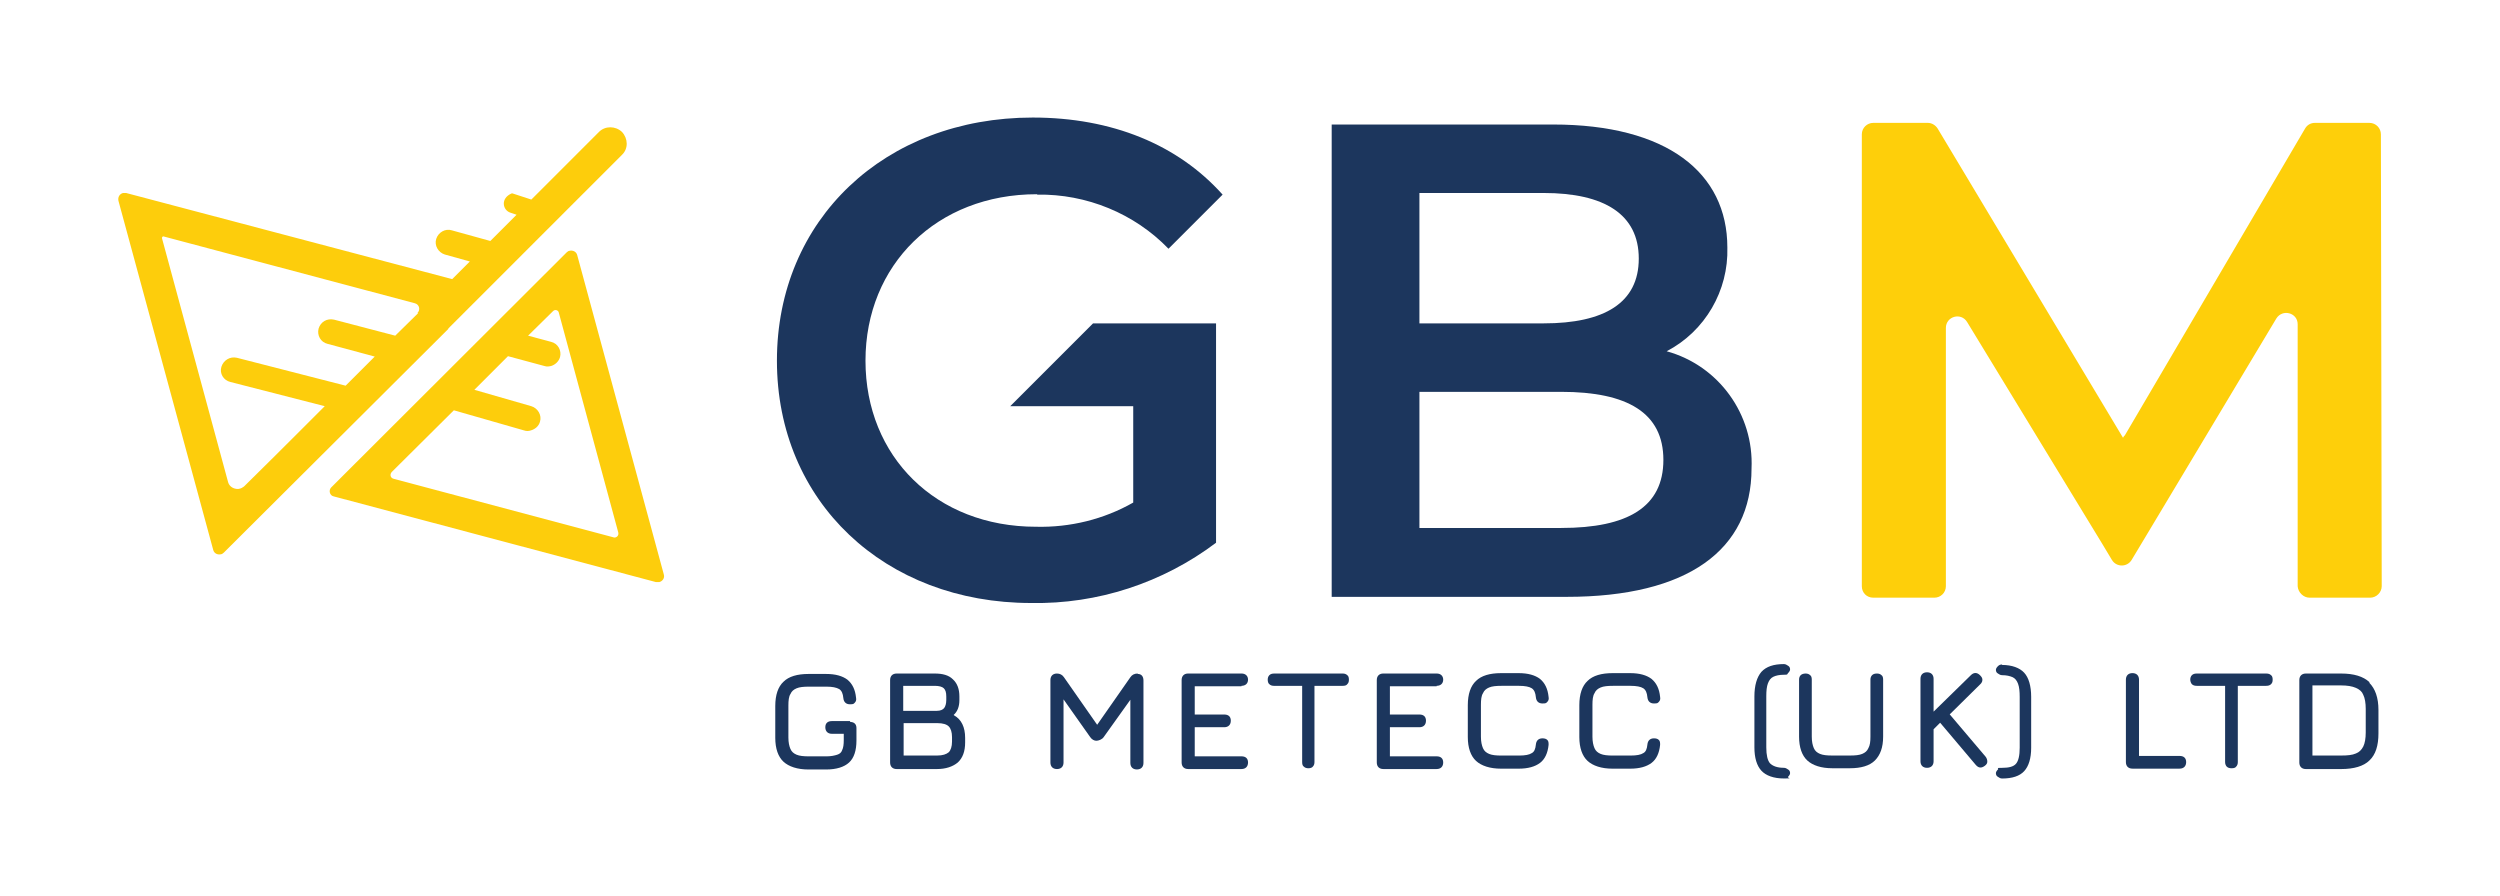 <?xml version="1.0" encoding="UTF-8"?>
<svg id="a" data-name="Layer 1" xmlns="http://www.w3.org/2000/svg" viewBox="0 0 1922.26 688.96">
  <defs>
    <style>
      .b {
        fill: #1c365d;
      }

      .c {
        fill: #fdcd0c;
      }

      .d {
        fill: #fecf0a;
      }
    </style>
  </defs>
  <g>
    <path class="b" d="M797.58,149.65c37.83-.63,74.72,14.5,100.88,41.61l41.61-41.61c-34.36-38.46-85.12-59.27-145.97-59.27-113.81,0-196.72,78.5-196.72,186.95s82.91,186.32,195.46,186.32c51.07.95,101.2-15.45,142.18-46.34v-168.66h-94.58l-63.68,63.68h94.58v74.09c-22.7,12.93-48.55,19.23-74.72,18.6-76.92,0-131.15-53.91-131.15-127.68s54.86-128,131.78-128h0l.32.32Z"/>
    <path class="b" d="M1281.51,270.08c29.63-15.45,47.6-46.66,46.66-79.76,0-57.69-46.66-94.58-133.99-94.58h-170.24v363.18h180.64c93.32,0,142.18-36.25,142.18-98.68,1.89-41.61-25.22-79.13-65.26-90.16h0ZM1091.4,148.39h95.52c46.66,0,73.14,16.39,73.14,50.44s-26.48,49.81-73.14,49.81h-95.52v-100.25h0ZM1200.48,405.96h-109.08v-104.67h109.08c50.76,0,78.5,16.08,78.5,52.33s-27.43,52.33-78.5,52.33h0Z"/>
    <path class="d" d="M1633.34,335.02l-.95,1.58-142.5-237.71c-1.58-2.52-4.41-4.41-7.57-4.41h-41.93c-4.73,0-8.83,3.78-8.83,8.83v347.42c0,5.04,3.78,8.83,8.83,8.83h46.97c4.73,0,8.83-3.78,8.83-8.83v-198.61c0-8.83,11.66-12.3,16.39-4.41l103.72,170.24,7.57,12.61c3.47,5.67,11.66,5.67,15.13,0l7.57-12.61,103.72-173.08c4.73-7.57,16.39-4.41,16.39,4.41v201.45c.32,4.73,4.41,8.83,9.14,8.83h46.66c4.73,0,8.83-4.1,8.83-8.83l-.63-347.42c0-4.73-3.78-8.83-8.83-8.83h-41.93c-3.15,0-5.99,1.58-7.57,4.41l-138.71,236.13h-.32Z"/>
  </g>
  <g>
    <path class="b" d="M653.82,554.45h-14.19c-3.15,0-5.04,1.58-5.04,4.73s1.89,5.04,5.04,5.04h9.14v4.73c0,3.47-.32,5.99-1.26,7.88-.63,1.89-1.89,2.84-3.78,3.47-1.89.63-4.73,1.26-8.2,1.26h-13.56c-4.1,0-7.25-.32-9.46-1.26-2.21-.95-3.78-2.21-4.73-4.41s-1.58-5.04-1.58-8.83v-24.59c0-3.78.32-6.94,1.58-8.83.95-2.21,2.52-3.47,4.73-4.41,2.21-.95,5.36-1.26,9.46-1.26h13.56c4.41,0,7.57.63,9.77,1.89,1.89,1.26,2.84,3.47,3.15,6.94.32,3.15,2.21,4.73,5.04,4.73s2.84-.32,3.78-1.26c.95-.95,1.26-2.21.95-3.78-.63-6.31-2.84-10.72-6.62-13.87-3.78-2.84-9.14-4.41-16.39-4.41h-13.56c-8.51,0-15.13,1.89-19.23,5.99-4.1,3.78-6.31,10.09-6.31,18.6v24.59c0,8.2,2.21,14.5,6.31,18.29,4.1,3.78,10.72,5.99,19.23,5.99h13.56c7.88,0,13.87-1.89,17.65-5.36,3.78-3.47,5.67-9.14,5.67-17.02v-9.46c0-3.15-1.89-4.73-5.04-4.73h0l.32-.63Z"/>
    <path class="b" d="M733.27,549.72c2.84-2.52,4.41-6.31,4.41-11.35v-2.84c0-5.67-1.58-10.09-5.04-13.24-3.15-3.15-7.88-4.41-13.87-4.41h-29.32c-3.15,0-5.04,1.89-5.04,5.04v63.37c0,3.15,1.89,5.04,5.04,5.04h30.9c6.94,0,12.3-1.89,16.08-5.04,3.78-3.47,5.67-8.51,5.67-15.45v-3.47c0-8.2-2.84-14.19-8.51-17.34h0l-.32-.32ZM727.59,538.37c0,2.52-.63,4.73-1.58,5.99s-2.84,2.21-5.67,2.21h-25.85v-19.23h24.28c3.15,0,5.67.63,6.94,1.89,1.26,1.26,1.89,3.15,1.89,6.31v2.84h0ZM732.01,566.74v3.47c0,3.78-.95,6.62-2.52,8.2-1.89,1.58-4.73,2.52-8.83,2.52h-25.85v-24.91h25.85c4.41,0,7.25.95,8.83,2.52s2.52,4.41,2.52,8.2h0Z"/>
    <path class="b" d="M874.82,517.88c-2.52,0-4.41.95-5.67,2.84l-25.54,36.57-25.54-36.57c-1.26-1.89-3.15-2.84-5.36-2.84-3.15,0-5.04,1.89-5.04,5.04v63.37c0,3.15,1.89,5.04,5.04,5.04s5.04-1.89,5.04-5.04v-48.55l20.49,29c1.26,1.89,3.15,2.84,4.73,2.84s4.41-.95,5.67-2.84l20.49-28.69v48.55c0,3.15,1.89,5.04,5.04,5.04s5.04-1.89,5.04-5.04v-63.37c0-3.15-1.58-5.04-4.41-5.04h0v-.32Z"/>
    <path class="b" d="M954.58,527.33c3.15,0,5.04-1.89,5.04-4.73s-1.89-4.73-5.04-4.73h-40.98c-3.15,0-5.04,1.89-5.04,5.04v63.37c0,3.15,1.89,5.04,5.04,5.04h40.98c3.15,0,5.04-1.89,5.04-5.04s-1.89-4.73-5.04-4.73h-35.94v-22.38h22.7c3.15,0,5.04-1.89,5.04-5.04s-1.89-4.73-5.04-4.73h-22.7v-21.75h35.94v-.32Z"/>
    <path class="b" d="M1033.08,517.88h-53.28c-1.58,0-2.84.32-3.78,1.26-.95.95-1.26,2.21-1.26,3.47s.32,2.84,1.26,3.47c.95.95,2.21,1.26,3.47,1.26h21.75v58.64c0,1.58.32,2.84,1.26,3.47.95.95,2.21,1.26,3.47,1.26s2.84-.32,3.47-1.26c.95-.95,1.26-2.21,1.26-3.47v-58.64h21.75c1.58,0,2.84-.32,3.47-1.26.95-.95,1.26-1.89,1.26-3.47s-.32-2.84-1.26-3.47c-.95-.95-2.21-1.26-3.47-1.26h.63Z"/>
    <path class="b" d="M1104.64,527.33c3.15,0,5.04-1.89,5.04-4.73s-1.89-4.73-5.04-4.73h-40.98c-3.15,0-5.04,1.89-5.04,5.04v63.37c0,3.15,1.89,5.04,5.04,5.04h40.98c3.15,0,5.04-1.89,5.04-5.04s-1.89-4.73-5.04-4.73h-35.94v-22.38h22.7c3.15,0,5.04-1.89,5.04-5.04s-1.89-4.73-5.04-4.73h-22.7v-21.75h35.94v-.32Z"/>
    <path class="b" d="M1140.27,533.01c.95-2.21,2.52-3.47,4.73-4.41,2.21-.95,5.36-1.26,9.46-1.26h13.56c4.41,0,7.88.63,9.77,1.89,1.89,1.26,2.84,3.47,3.15,6.94.32,3.15,2.21,4.73,5.04,4.73s2.84-.32,3.78-1.26c.95-.95,1.26-2.21.95-3.78-.63-6.31-2.84-10.72-6.62-13.87-3.78-2.84-9.14-4.41-16.39-4.41h-13.56c-8.51,0-15.13,1.89-19.23,5.99-4.1,3.78-6.31,10.09-6.31,18.6v24.59c0,8.2,2.21,14.5,6.31,18.29s10.72,5.99,19.23,5.99h13.56c7.25,0,12.61-1.58,16.39-4.41,3.78-2.84,5.99-7.57,6.62-13.87,0-1.58,0-2.84-.95-3.78s-2.21-1.26-3.78-1.26c-2.84,0-4.73,1.58-5.04,4.73-.32,3.47-1.26,5.67-3.15,6.62-1.89,1.26-5.04,1.89-9.77,1.89h-13.56c-4.1,0-7.25-.32-9.46-1.26-2.21-.95-3.78-2.21-4.73-4.41s-1.58-5.04-1.58-8.83v-24.59c0-3.78.32-6.94,1.58-8.83h0Z"/>
    <path class="b" d="M1226.02,533.01c.95-2.21,2.52-3.47,4.73-4.41,2.21-.95,5.36-1.26,9.46-1.26h13.56c4.41,0,7.88.63,9.77,1.89,1.89,1.26,2.84,3.47,3.15,6.94.32,3.15,2.21,4.73,5.04,4.73s2.84-.32,3.78-1.26c.95-.95,1.26-2.21.95-3.78-.63-6.31-2.84-10.72-6.62-13.87-3.78-2.84-9.14-4.41-16.39-4.41h-13.56c-8.51,0-15.13,1.89-19.23,5.99-4.1,3.78-6.31,10.09-6.31,18.6v24.59c0,8.2,2.21,14.5,6.31,18.29,4.1,3.78,10.72,5.99,19.23,5.99h13.56c7.25,0,12.61-1.58,16.39-4.41,3.78-2.84,5.99-7.57,6.62-13.87,0-1.58,0-2.84-.95-3.78s-2.21-1.26-3.78-1.26c-2.84,0-4.73,1.58-5.04,4.73-.32,3.47-1.26,5.67-3.15,6.62-1.89,1.26-5.04,1.89-9.77,1.89h-13.56c-4.1,0-7.25-.32-9.46-1.26-2.21-.95-3.78-2.21-4.73-4.41s-1.58-5.04-1.58-8.83v-24.59c0-3.78.32-6.94,1.58-8.83h0Z"/>
    <path class="b" d="M1359.37,525.44c.95-2.52,2.21-4.1,4.1-5.04,1.89-.95,4.73-1.58,8.2-1.58s2.21-.32,3.15-1.26c.95-.95,1.58-1.89,1.58-2.84s-.32-2.21-1.58-2.84c-.95-.63-1.89-1.26-3.15-1.26-7.88,0-13.56,1.89-17.34,5.99-3.47,4.1-5.36,10.4-5.36,18.92v39.09c0,8.2,1.89,14.19,5.36,17.97s9.46,5.99,17.34,5.99,2.21-.32,3.15-1.26c.95-.95,1.58-1.89,1.58-2.84s-.32-2.21-1.58-2.84c-.95-.63-1.89-1.26-3.15-1.26-5.04,0-8.51-1.26-10.72-3.47-1.89-2.21-2.84-6.31-2.84-12.3v-39.09c0-4.41.32-7.57,1.26-10.09h0Z"/>
    <path class="b" d="M1443.23,517.88c-1.58,0-2.84.32-3.78,1.26-.95.95-1.26,2.21-1.26,3.47v43.82c0,3.78-.32,6.62-1.58,8.83-.95,2.21-2.52,3.47-4.73,4.41-2.21.95-5.36,1.26-9.46,1.26h-13.56c-4.1,0-7.25-.32-9.46-1.26-2.21-.95-3.78-2.21-4.73-4.41s-1.58-5.04-1.58-8.83v-43.82c0-1.58-.32-2.84-1.26-3.47-.95-.95-2.21-1.26-3.47-1.26s-2.84.32-3.78,1.26c-.95.95-1.26,2.21-1.26,3.47v43.82c0,8.2,2.21,14.5,6.31,18.29s10.72,5.99,19.23,5.99h13.56c8.51,0,15.13-1.89,19.23-5.99,4.1-4.1,6.31-10.09,6.31-18.29v-43.82c0-1.58-.32-2.84-1.26-3.47-.95-.95-2.21-1.26-3.47-1.26h0Z"/>
    <path class="b" d="M1499.04,549.4l23.64-23.33c1.26-1.26,1.58-2.21,1.58-3.47s-.63-2.21-1.89-3.47c-2.21-2.21-4.73-2.21-6.94,0l-28.69,28.06v-25.22c0-3.15-1.89-5.04-5.04-5.04s-5.04,1.89-5.04,5.04v63.37c0,3.15,1.89,5.04,5.04,5.04s5.04-1.89,5.04-5.04v-24.59l5.04-5.04,27.43,32.47c2.21,2.52,4.41,2.52,6.94.63,1.26-.95,1.89-1.89,1.89-3.15s-.32-2.52-1.26-3.78l-28.06-33.1h0l.32.63Z"/>
    <path class="b" d="M1539.39,510.94c-1.26,0-2.21.32-3.15,1.26-.95.95-1.58,1.89-1.58,2.84s.32,2.21,1.58,2.84c.95.63,1.89,1.26,3.15,1.26,3.47,0,5.99.63,8.2,1.58,1.89.95,3.15,2.52,4.1,5.04s1.26,5.99,1.26,10.09v39.09c0,5.99-.95,10.09-2.84,12.3s-5.36,3.15-10.72,3.15-2.21.32-3.15,1.26c-.95.95-1.58,1.89-1.58,2.84s.32,2.21,1.58,2.84c.95.63,1.89,1.26,3.15,1.26,7.88,0,13.56-1.89,17.02-5.67s5.36-9.77,5.36-17.97v-39.09c0-8.51-1.89-14.82-5.36-18.6s-9.46-5.99-17.02-5.99h0v-.32Z"/>
    <path class="b" d="M1675.9,581.24h-31.21v-58.64c0-3.15-1.89-5.04-5.04-5.04s-5.04,1.89-5.04,5.04v63.37c0,3.15,1.89,5.04,5.04,5.04h36.25c3.15,0,5.04-1.89,5.04-5.04s-1.89-4.73-5.04-4.73Z"/>
    <path class="b" d="M1742.42,517.88h-53.28c-1.58,0-2.84.32-3.78,1.26-.95.95-1.26,2.21-1.26,3.47s.63,2.84,1.26,3.47c.95.95,2.21,1.26,3.78,1.26h21.75v58.64c0,1.58.63,2.84,1.26,3.47.95.95,2.21,1.26,3.78,1.26s2.84-.32,3.47-1.26c.95-.95,1.26-2.21,1.26-3.47v-58.64h21.75c1.58,0,2.84-.32,3.78-1.26.95-.95,1.26-1.89,1.26-3.47s-.32-2.84-1.26-3.47c-.95-.95-2.21-1.26-3.78-1.26h0Z"/>
    <path class="b" d="M1821.86,524.5c-4.73-4.41-11.98-6.62-21.75-6.62h-27.11c-3.15,0-5.04,1.89-5.04,5.04v63.37c0,3.15,1.89,5.04,5.04,5.04h27.11c9.77,0,17.34-2.21,21.75-6.62,4.73-4.41,6.94-11.35,6.94-20.81v-17.97c0-9.46-2.52-16.39-6.94-20.81h0v-.63ZM1819.02,545.3v17.97c0,4.41-.63,8.2-1.89,10.72-1.26,2.52-3.15,4.41-5.67,5.36-2.84,1.26-6.62,1.58-11.35,1.58h-22.07v-53.91h22.07c4.73,0,8.51.63,11.35,1.89,2.84,1.26,4.73,2.84,5.67,5.36,1.26,2.52,1.89,6.31,1.89,10.72h0v.32Z"/>
  </g>
  <g>
    <path class="c" d="M344.55,252.74l22.07-22.07,2.52-2.52h0l109.08-109.08c5.04-4.73,4.73-12.61,0-17.65-5.04-4.73-12.93-4.73-17.65,0l-52.02,52.02-14.5-4.73h-.63c-8.83,3.78-6.94,12.93-.95,14.82l4.73,1.58-20.18,20.18-29.63-8.2c-5.04-1.58-10.4,1.58-11.98,6.62s1.58,10.4,6.62,11.98l19.23,5.36-13.56,13.56-250.63-66.2h-2.52c-2.52.63-4.1,3.15-3.47,5.99l72.83,268.29c.63,2.84,3.47,4.1,5.99,3.47.63,0,1.58-.63,2.21-1.26l172.45-171.82.32-.32h-.32ZM321.54,240.76l-17.65,17.34-46.97-12.3c-5.36-1.26-10.4,1.58-11.98,6.94-1.26,5.04,1.58,10.4,6.94,11.66l36.25,9.77-22.38,22.38-83.54-21.44c-5.36-1.26-10.4,1.89-11.98,6.94s1.58,10.4,6.94,11.66l72.51,18.6-13.56,13.56c-16.08,16.08-32.16,32.16-48.23,47.92,0,0-3.15,3.15-7.25,1.89-2.52-.63-4.73-2.52-5.36-5.36l-50.76-187.26c0-.63.63-1.58,1.26-1.26l193.25,51.39c3.47.95,4.41,5.04,1.89,7.57h.63Z"/>
    <path class="c" d="M510.38,441.58l-66.52-245.27c-.63-2.84-3.47-4.1-5.99-3.47-.63,0-1.58.63-2.21,1.26l-180.96,180.64c-2.21,2.21-1.26,6.31,1.89,6.94l247.79,65.89h2.52c2.52-.63,4.41-3.15,3.47-5.99h0ZM471.92,413.21l-169.29-45.08c-2.52-.63-3.15-3.47-1.26-5.36l47.6-47.29,53.91,15.45c1.89.63,3.47.63,5.36,0,3.15-.95,5.99-3.15,6.94-6.62,1.58-5.04-1.58-10.4-6.62-11.98l-43.82-12.61,25.85-25.85,28.06,7.57c1.89.63,3.47.32,5.04,0,3.15-.95,5.99-3.47,6.94-6.94,1.26-5.04-1.58-10.4-6.94-11.66l-17.65-4.73,19.23-18.92c1.58-1.58,4.1-.63,4.41,1.26l45.71,168.98c.63,2.52-1.58,4.41-3.78,3.78h.32Z"/>
  </g>
</svg>